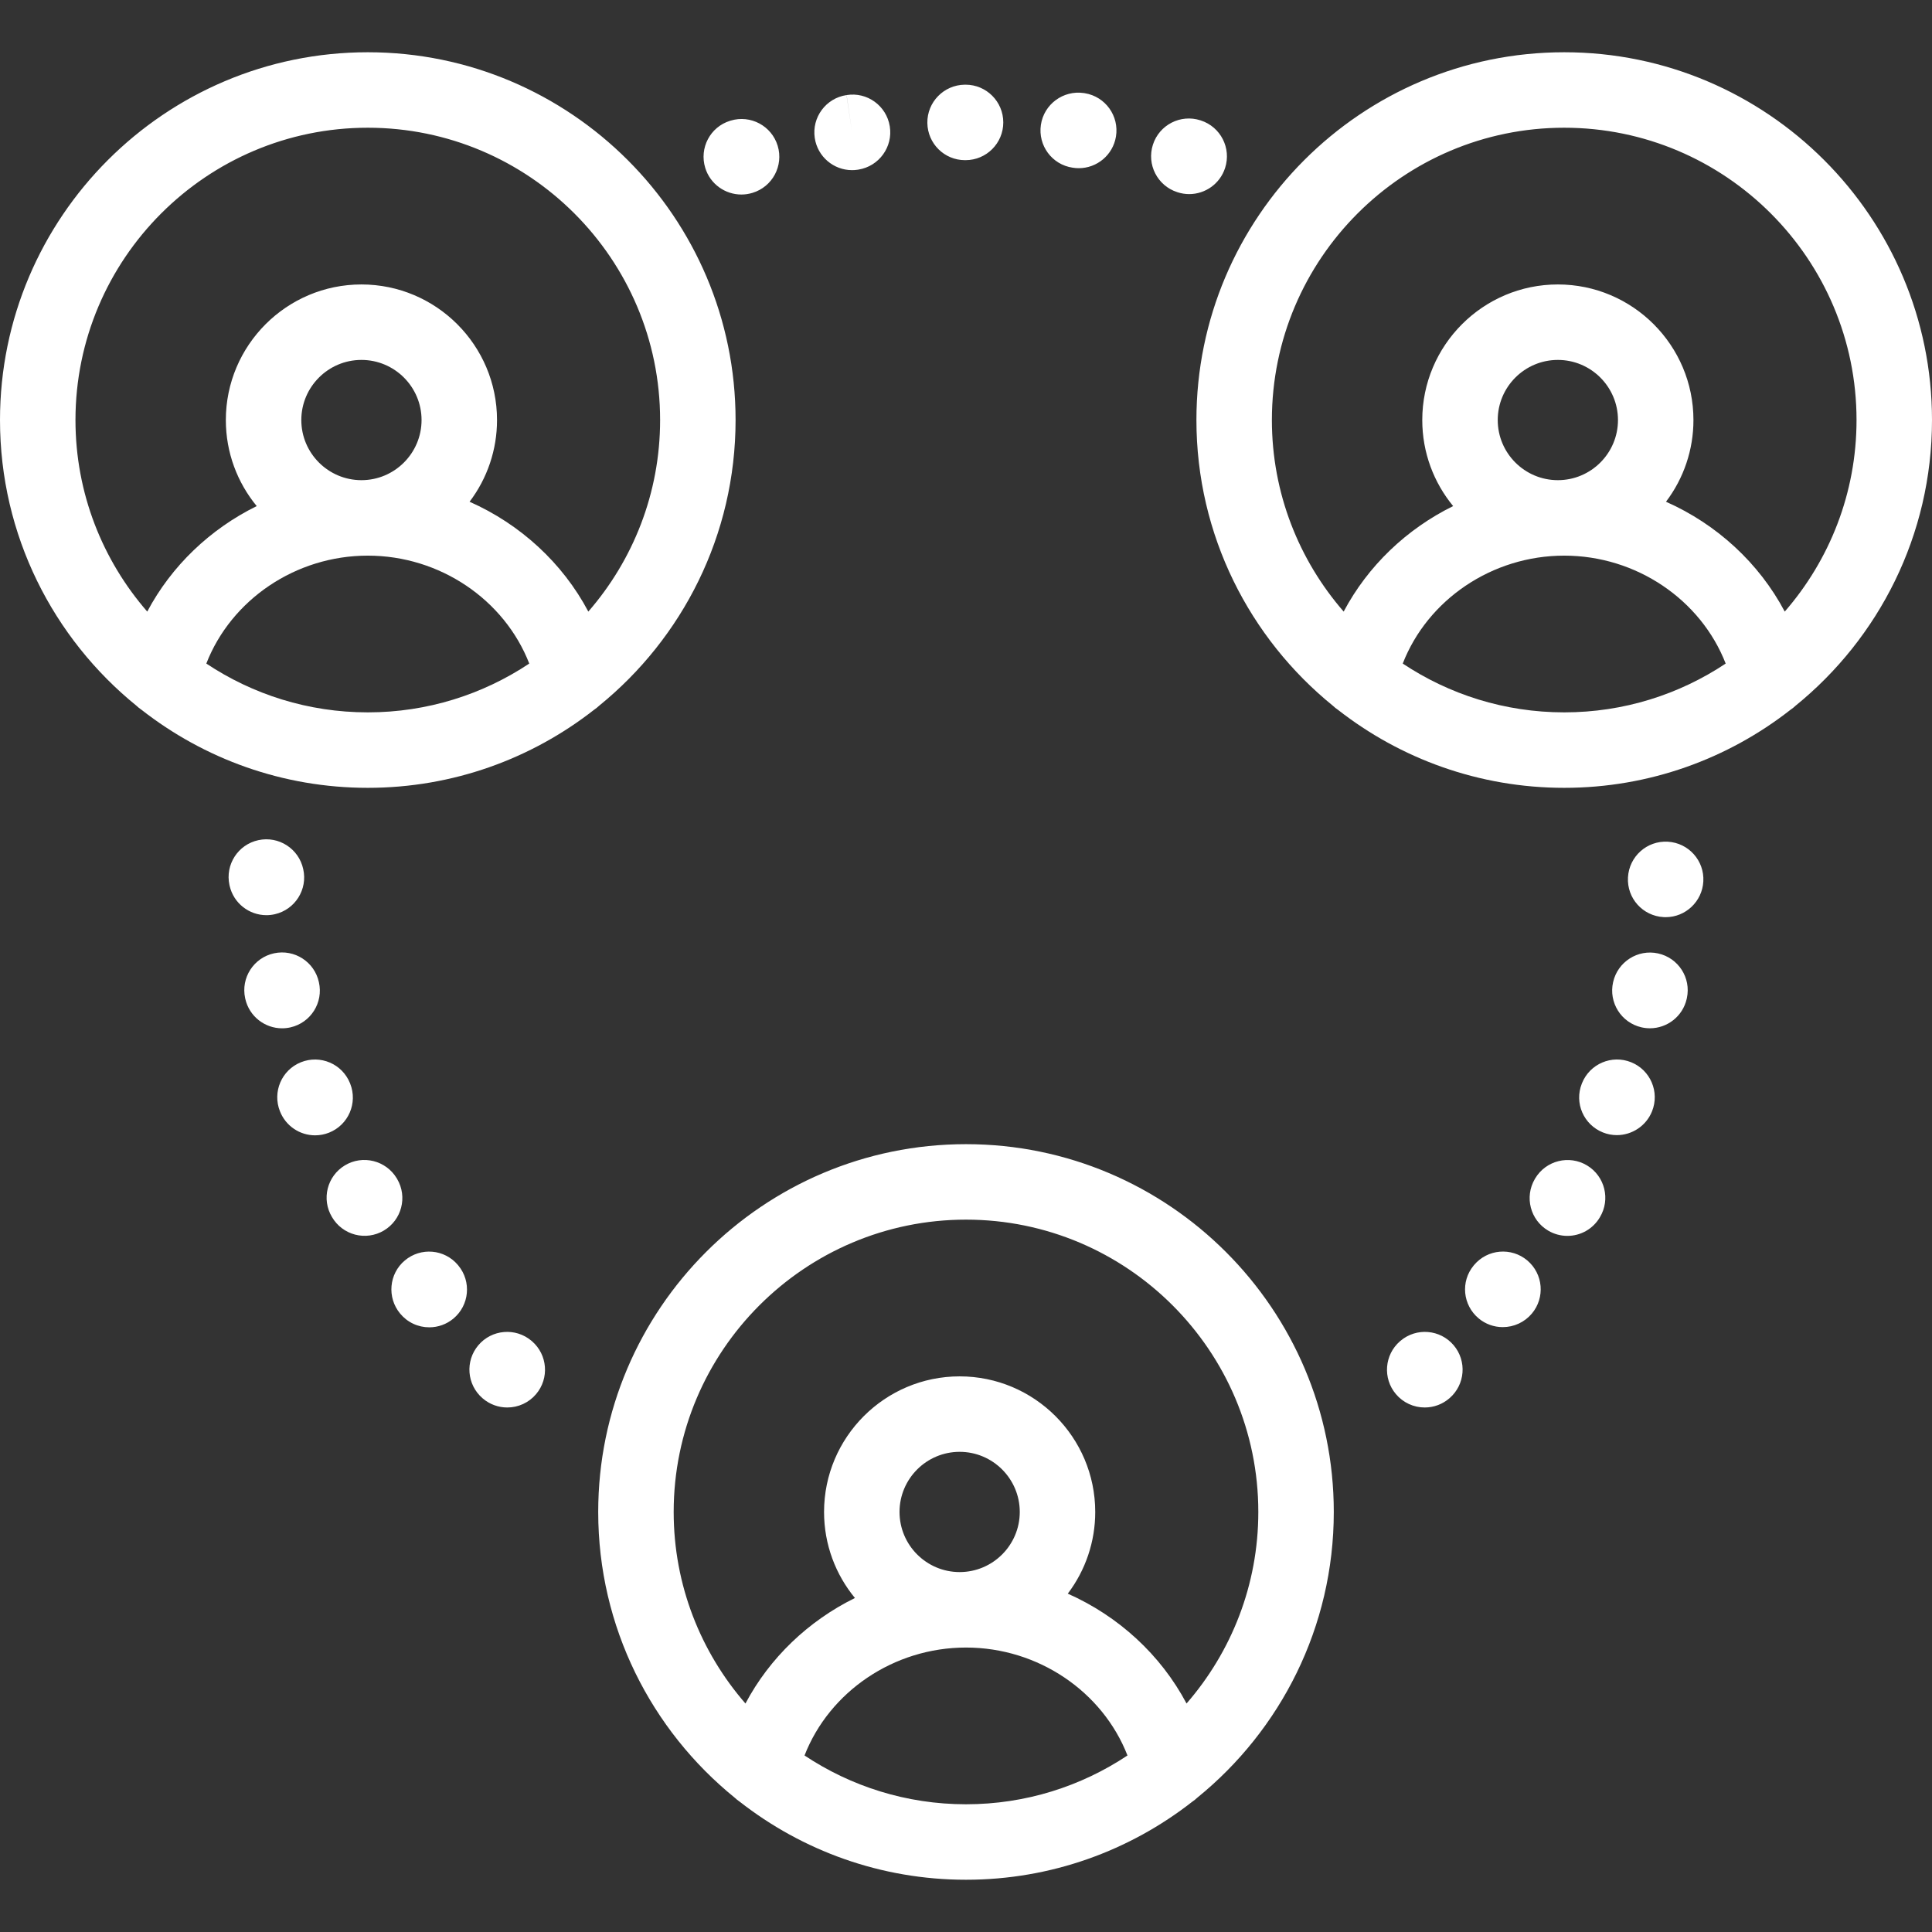 <svg width="512" height="512" viewBox="0 0 512 512" fill="none" xmlns="http://www.w3.org/2000/svg">
<rect x="0" y="0" width="512" height="512" fill="#333333" stroke="none"/>
<path d="M256 303.216C202.256 303.216 158.532 346.94 158.532 400.684C158.532 431.216 172.647 458.509 194.691 476.394C195.108 476.792 195.56 477.155 196.045 477.478C212.592 490.425 233.41 498.152 256 498.152C278.59 498.152 299.408 490.425 315.955 477.478C316.437 477.157 316.89 476.794 317.309 476.394C339.352 458.509 353.468 431.216 353.468 400.684C353.468 346.939 309.744 303.216 256 303.216ZM256 478.152C240.191 478.152 225.478 473.382 213.209 465.219C219.785 448.327 236.841 436.616 256 436.616C275.159 436.616 292.215 448.327 298.791 465.219C286.521 473.382 271.809 478.152 256 478.152ZM238.384 400.683C238.384 391.897 245.531 384.75 254.316 384.75C263.101 384.75 270.249 391.897 270.249 400.683C270.249 409.469 263.101 416.616 254.316 416.616C245.531 416.616 238.384 409.469 238.384 400.683ZM314.445 451.445C307.61 438.545 296.411 428.288 282.971 422.334C287.699 416.108 290.256 408.502 290.248 400.684C290.248 380.871 274.129 364.751 254.315 364.751C234.502 364.751 218.383 380.87 218.383 400.684C218.383 409.334 221.456 417.278 226.566 423.486C214.223 429.566 203.967 439.342 197.554 451.446C185.72 437.839 178.531 420.091 178.531 400.684C178.531 357.968 213.283 323.216 255.999 323.216C298.715 323.216 333.467 357.968 333.467 400.684C333.468 420.09 326.279 437.838 314.445 451.445ZM97.468 13.847C43.724 13.847 0 57.572 0 111.316C0 141.849 14.116 169.142 36.16 187.027C36.576 187.424 37.027 187.786 37.511 188.109C54.058 201.057 74.877 208.784 97.468 208.784C120.059 208.784 140.878 201.056 157.425 188.108C157.906 187.788 158.357 187.426 158.775 187.027C180.819 169.142 194.936 141.848 194.936 111.315C194.936 57.571 151.212 13.847 97.468 13.847ZM97.468 188.785C81.659 188.784 66.947 184.014 54.677 175.852C61.253 158.96 78.309 147.249 97.468 147.249C116.627 147.249 133.683 158.96 140.259 175.852C127.989 184.015 113.278 188.785 97.468 188.785ZM79.851 111.317C79.851 102.532 86.998 95.384 95.784 95.384C104.57 95.384 111.717 102.531 111.717 111.317C111.717 120.103 104.569 127.249 95.784 127.249C86.999 127.249 79.851 120.102 79.851 111.317ZM155.913 162.077C149.079 149.177 137.879 138.921 124.439 132.966C129.167 126.74 131.724 119.135 131.716 111.316C131.716 91.503 115.597 75.383 95.783 75.383C75.969 75.383 59.85 91.502 59.85 111.316C59.85 119.965 62.923 127.91 68.033 134.118C55.69 140.198 45.434 149.974 39.022 162.078C27.189 148.471 20 130.723 20 111.316C20 68.6 54.752 33.848 97.468 33.848C140.184 33.848 174.936 68.6 174.936 111.316C174.936 130.722 167.747 148.47 155.913 162.077ZM414.532 13.848C360.788 13.848 317.064 57.572 317.064 111.316C317.064 141.85 331.181 169.144 353.226 187.029C353.641 187.425 354.09 187.786 354.573 188.108C371.12 201.056 391.94 208.784 414.531 208.784C437.122 208.784 457.941 201.057 474.488 188.109C474.969 187.788 475.422 187.426 475.84 187.027C497.884 169.143 512 141.849 512 111.316C512 57.572 468.276 13.848 414.532 13.848ZM414.532 188.785C398.722 188.784 384.01 184.014 371.741 175.852C378.317 158.96 395.372 147.249 414.532 147.249C433.692 147.249 450.747 158.96 457.323 175.852C445.053 184.015 430.341 188.785 414.532 188.785ZM396.915 111.317C396.915 102.532 404.062 95.384 412.848 95.384C421.634 95.384 428.78 102.531 428.78 111.317C428.78 120.103 421.633 127.249 412.848 127.249C404.063 127.249 396.915 120.102 396.915 111.317ZM472.977 162.077C466.142 149.177 454.943 138.92 441.503 132.966C446.231 126.74 448.788 119.135 448.78 111.316C448.78 91.503 432.661 75.383 412.848 75.383C393.035 75.383 376.915 91.502 376.915 111.316C376.915 119.965 379.988 127.91 385.098 134.117C372.754 140.197 362.499 149.973 356.086 162.077C344.253 148.471 337.063 130.723 337.063 111.316C337.063 68.6 371.815 33.848 414.531 33.848C457.247 33.848 492 68.6 492 111.316C492 130.722 484.811 148.47 472.977 162.077ZM140.977 355.435L140.856 355.331C136.64 351.764 130.33 352.29 126.763 356.505C123.219 360.693 123.715 366.947 127.854 370.527L127.975 370.631C129.778 372.161 132.066 373 134.43 372.997C135.884 372.999 137.322 372.684 138.641 372.072C139.961 371.46 141.131 370.568 142.069 369.456C145.611 365.269 145.116 359.014 140.977 355.435ZM121.466 335.379L121.342 335.23C117.791 331.017 111.517 330.489 107.293 334.026C103.068 337.562 102.515 343.867 106.037 348.104L106.053 348.124C106.991 349.261 108.169 350.176 109.502 350.803C110.836 351.43 112.291 351.754 113.765 351.752C116.09 351.754 118.343 350.943 120.132 349.458C124.388 345.938 124.986 339.635 121.466 335.379ZM105.253 312.447C105.215 312.382 105.177 312.317 105.138 312.253C102.284 307.524 96.125 305.983 91.397 308.837C86.668 311.691 85.136 317.817 87.989 322.545L87.999 322.561C88.662 323.695 89.543 324.686 90.59 325.479C91.637 326.272 92.83 326.851 94.101 327.182C95.372 327.514 96.696 327.592 97.997 327.411C99.298 327.23 100.55 326.795 101.683 326.13C106.448 323.338 108.046 317.212 105.253 312.447ZM84.514 260.303C83.35 254.904 78.032 251.469 72.633 252.633C67.234 253.796 63.8 259.115 64.963 264.514L65.009 264.721C66.064 269.362 70.189 272.514 74.756 272.514C75.503 272.513 76.248 272.429 76.977 272.263C82.362 271.039 85.738 265.688 84.514 260.303ZM92.804 287.183L92.747 287.04C90.682 281.92 84.862 279.447 79.741 281.508C74.62 283.569 72.14 289.396 74.198 294.518L74.215 294.56C74.954 296.423 76.236 298.021 77.894 299.146C79.551 300.272 81.509 300.874 83.513 300.874C84.775 300.873 86.026 300.633 87.199 300.166C92.331 298.129 94.841 292.316 92.804 287.183ZM385.238 356.506C381.67 352.289 375.361 351.764 371.144 355.331C371.104 355.365 371.064 355.399 371.025 355.433C366.883 359.012 366.388 365.267 369.932 369.456C370.87 370.568 372.04 371.46 373.36 372.072C374.679 372.684 376.117 372.999 377.571 372.997C379.989 372.999 382.326 372.122 384.145 370.529C388.287 366.95 388.782 360.695 385.238 356.506ZM432.267 281.505C427.142 279.439 421.318 281.917 419.253 287.04L419.196 287.183C417.163 292.307 419.677 298.063 424.795 300.11C425.966 300.58 427.216 300.821 428.477 300.821C432.453 300.821 436.227 298.425 437.802 294.519C439.867 289.397 437.389 283.57 432.267 281.505ZM404.749 334.031C400.526 330.471 394.218 331.008 390.658 335.23L390.533 335.379C387.026 339.621 387.637 345.862 391.862 349.39C393.651 350.886 395.91 351.703 398.242 351.699C399.71 351.701 401.16 351.382 402.491 350.764C403.822 350.146 405.002 349.244 405.948 348.122C409.508 343.899 408.972 337.59 404.749 334.031ZM439.407 252.668C434.033 251.482 428.703 254.895 427.494 260.266L427.489 260.287C426.265 265.673 429.639 271.031 435.024 272.255C435.77 272.424 436.515 272.505 437.25 272.505C441.814 272.505 445.938 269.359 446.992 264.719L447.038 264.512C448.197 259.132 444.783 253.852 439.407 252.668ZM420.591 308.857C415.863 306.005 409.716 307.524 406.862 312.253L406.747 312.447C403.954 317.212 405.545 323.35 410.31 326.143C411.842 327.045 413.588 327.521 415.366 327.521C417.109 327.524 418.822 327.069 420.335 326.203C421.847 325.337 423.107 324.09 423.987 322.585C426.84 317.857 425.319 311.711 420.591 308.857ZM441.974 223.061C436.45 222.745 431.741 226.983 431.43 232.496L431.429 232.53C431.122 238.044 435.346 242.737 440.86 243.043C441.048 243.053 441.235 243.059 441.421 243.059C446.691 243.059 451.105 238.914 451.401 233.587C451.707 228.074 447.487 223.369 441.974 223.061ZM318.223 31.92L318.128 31.889C312.871 30.189 307.235 33.075 305.538 38.33C303.839 43.585 306.723 49.222 311.979 50.92L312.074 50.951C313.068 51.273 314.106 51.438 315.15 51.438C319.372 51.438 323.296 48.743 324.664 44.51C326.362 39.255 323.478 33.618 318.223 31.92ZM287.492 24.702L287.228 24.661C281.76 23.858 276.65 27.63 275.846 33.094C275.044 38.558 278.789 43.633 284.253 44.437C284.801 44.527 285.347 44.571 285.885 44.571C290.695 44.571 294.936 41.091 295.74 36.19C296.635 30.74 292.942 25.597 287.492 24.702ZM255.88 22.442L255.633 22.444C250.111 22.526 245.676 27.068 245.758 32.59C245.838 38.063 250.276 42.443 255.73 42.443L255.88 42.442C261.403 42.442 265.88 37.965 265.88 32.442C265.88 26.919 261.403 22.442 255.88 22.442ZM206.094 38.637C204.492 33.351 198.906 30.365 193.624 31.967L193.487 32.009C188.208 33.633 185.274 39.22 186.898 44.499C188.22 48.795 192.193 51.552 196.473 51.552C197.45 51.552 198.443 51.408 199.424 51.107C204.71 49.505 207.696 43.922 206.094 38.637ZM235.801 33.473C234.919 28.021 229.804 24.311 224.353 25.195L225.81 35.089L224.334 25.198C218.872 26.013 215.105 31.102 215.919 36.565C216.66 41.527 220.927 45.09 225.797 45.09C226.288 45.09 226.786 45.054 227.286 44.979L227.505 44.945C232.957 44.063 236.683 38.925 235.801 33.473ZM80.357 230.32C79.193 224.921 73.875 221.486 68.476 222.65C63.077 223.813 59.643 229.132 60.806 234.531L60.852 234.738C61.907 239.379 66.032 242.531 70.599 242.531C71.33 242.531 72.075 242.449 72.82 242.28C78.205 241.056 81.581 235.705 80.357 230.32Z" fill="white"/>
</svg>
